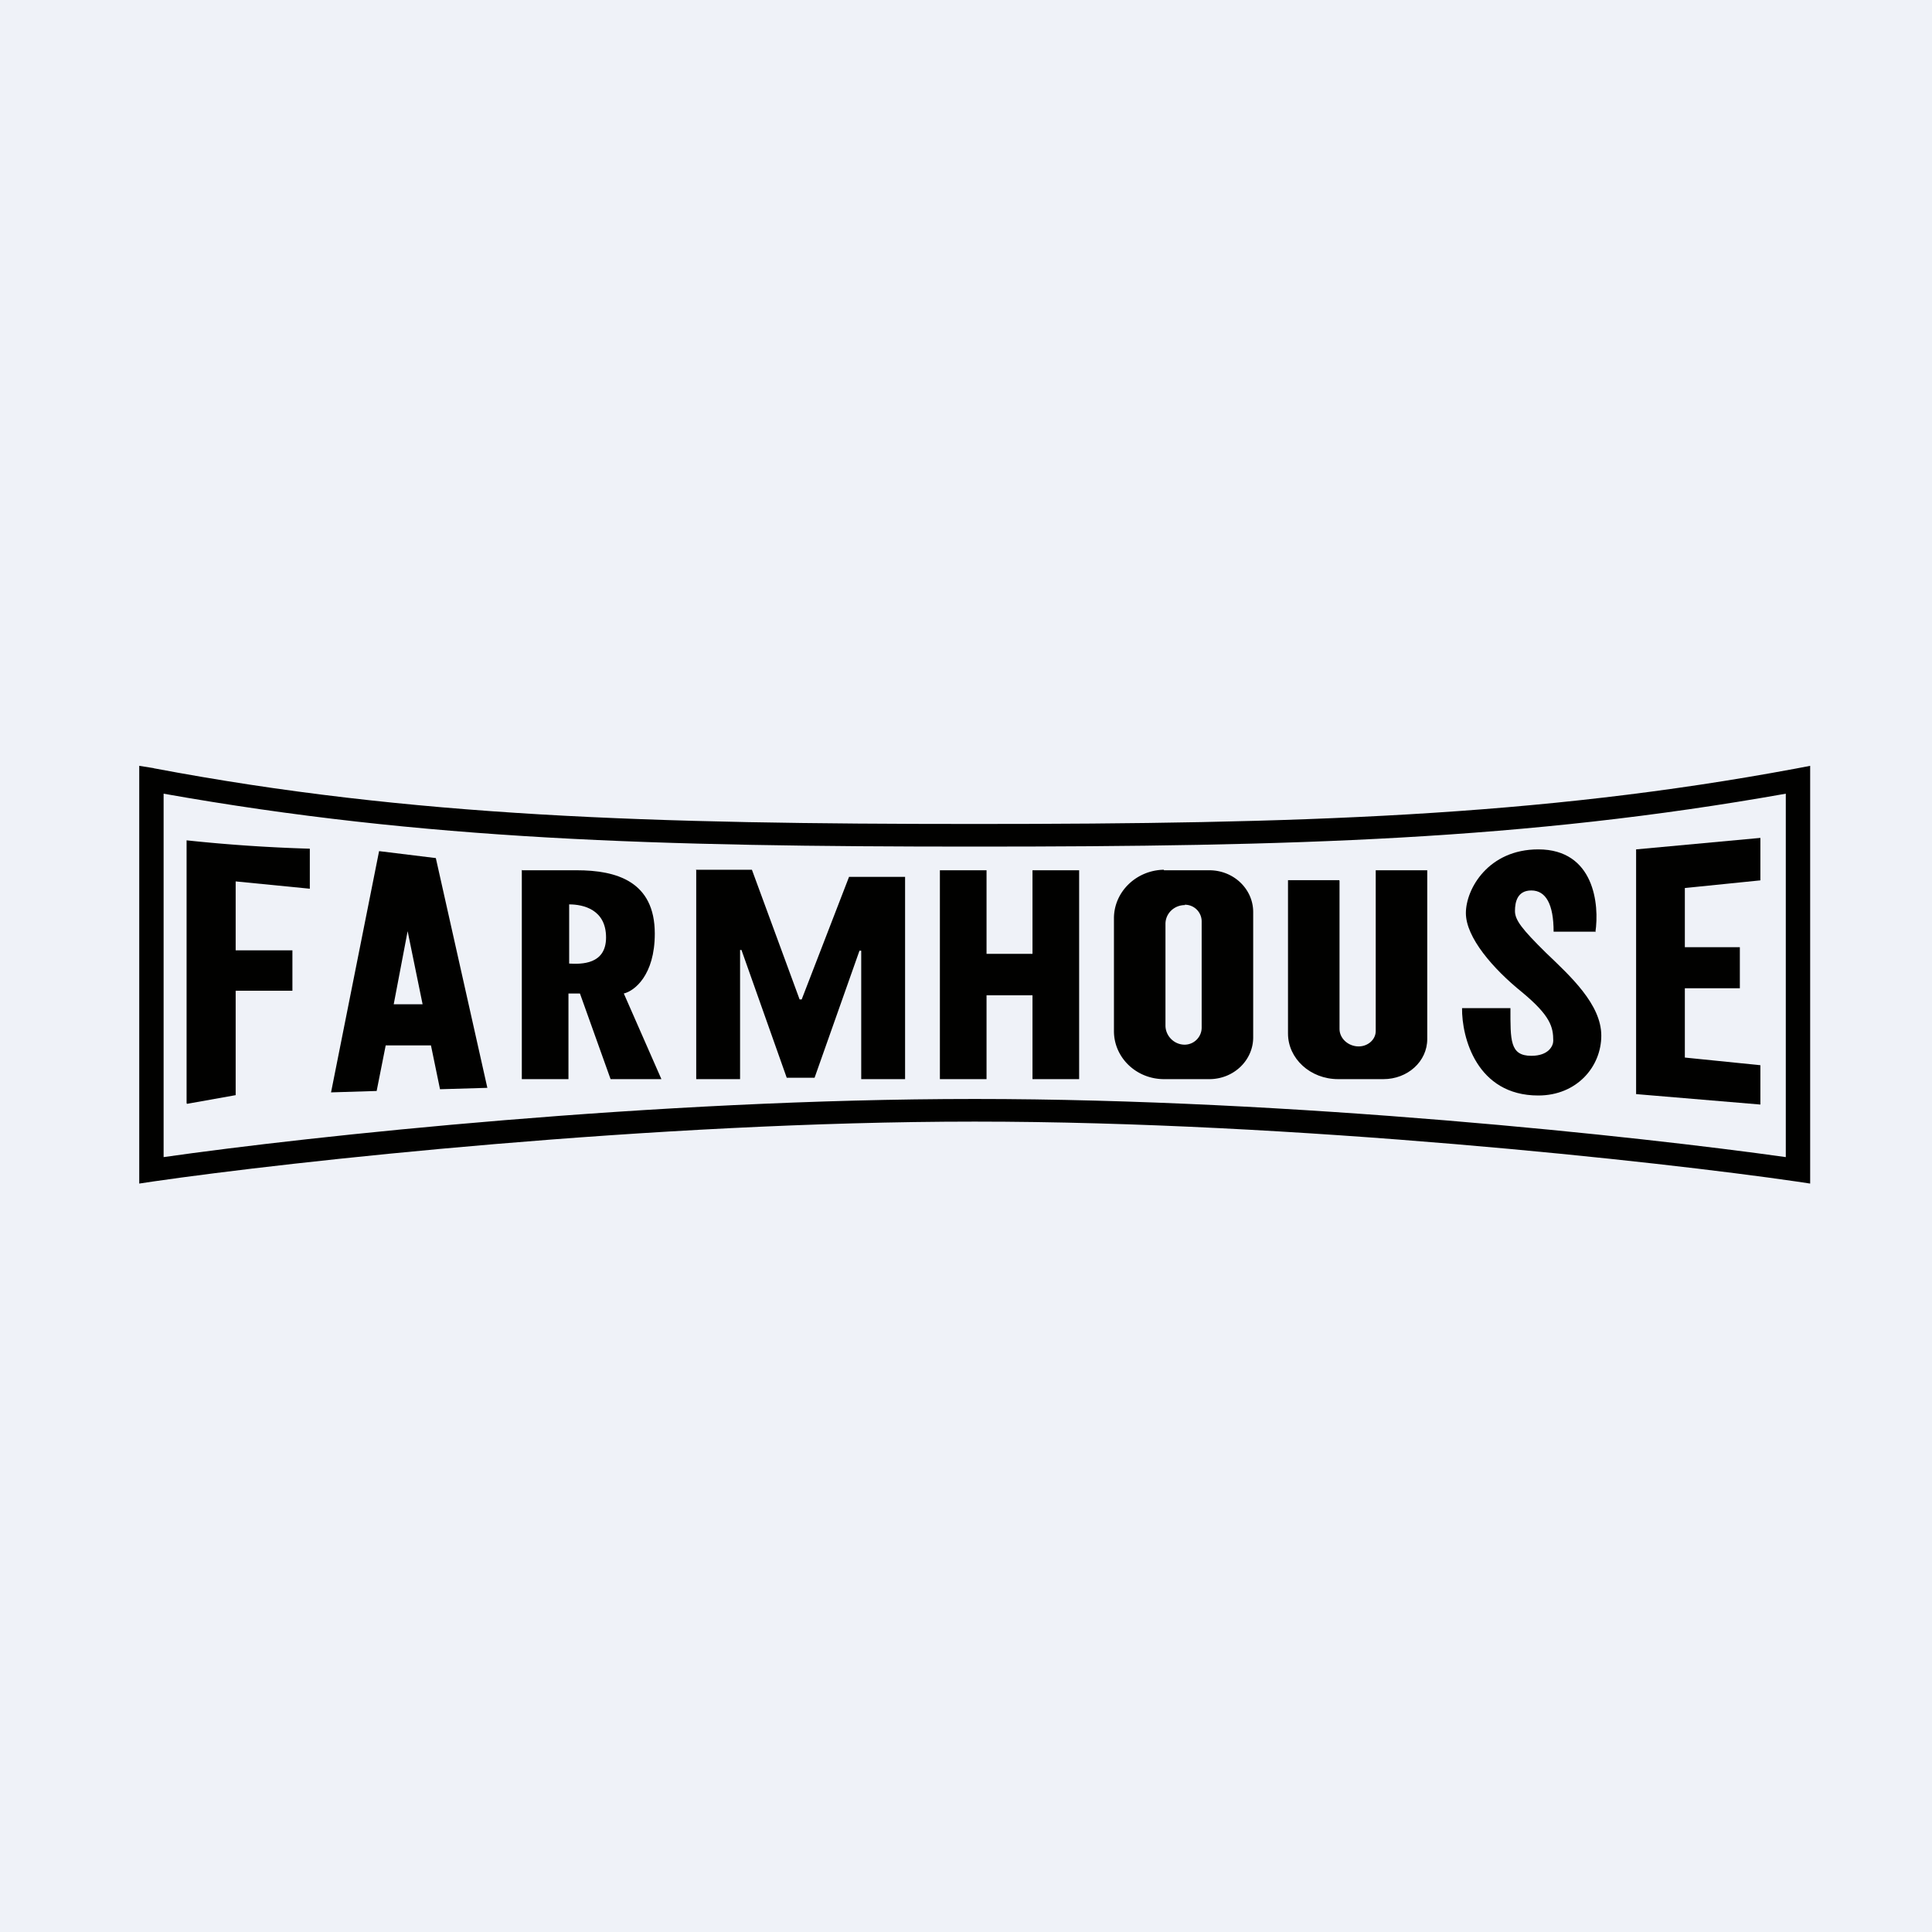 <?xml version="1.0" encoding="UTF-8"?>
<!-- generated by Finnhub -->
<svg viewBox="0 0 55.5 55.5" xmlns="http://www.w3.org/2000/svg">
<path d="M 0,0 H 55.5 V 55.5 H 0 Z" fill="rgb(239, 242, 248)"/>
<path d="M 45.82,26.765 H 44.63 C 44.63,25.98 44.41,25.58 43.99,25.58 C 43.59,25.58 43.52,25.91 43.52,26.17 C 43.52,26.43 43.72,26.69 44.41,27.37 C 45.11,28.04 46,28.85 46,29.75 C 46,30.64 45.3,31.47 44.19,31.47 C 42.42,31.47 41.99,29.8 42,28.96 H 43.39 C 43.39,29.88 43.37,30.33 43.99,30.33 C 44.49,30.33 44.62,30.04 44.62,29.9 C 44.62,29.5 44.54,29.18 43.72,28.5 C 42.89,27.83 42.11,26.93 42.11,26.23 S 42.76,24.4 44.19,24.4 C 45.8,24.4 45.95,25.99 45.83,26.78 Z M 50.57,25.3 V 24.07 L 47,24.4 V 31.43 L 50.57,31.73 V 30.6 L 48.4,30.38 V 28.39 H 49.98 V 27.21 H 48.4 V 25.51 L 50.57,25.29 Z" fill="rgb(1, 1, 0)"/>
<path d="M 4.41,22.065 L 4,22 V 34 L 4.4,33.94 C 8.33,33.37 18.76,32.22 28,32.22 C 37.24,32.22 47.67,33.37 51.6,33.94 L 52,34 V 22 L 51.58,22.08 C 44.18,23.46 37.23,23.67 28,23.67 C 18.77,23.67 11.82,23.47 4.42,22.07 Z M 28,24.32 C 18.88,24.32 12.19,24.13 4.7,22.8 V 33.24 C 8.9,32.64 18.82,31.57 28,31.57 C 37.18,31.57 47.1,32.65 51.3,33.24 V 22.8 C 43.81,24.13 37.12,24.32 28,24.32 Z" fill="rgb(1, 1, 0)" fill-rule="evenodd"/>
<path d="M 5.36,31.685 V 24.14 A 46,46 0 0,0 8.9,24.38 V 25.53 L 6.77,25.32 V 27.3 H 8.4 V 28.46 H 6.77 V 31.46 L 5.37,31.71 Z M 9.51,31.38 L 10.89,24.45 L 12.52,24.65 L 14,31.25 L 12.64,31.29 L 12.38,30.03 H 11.08 L 10.82,31.34 L 9.52,31.38 Z M 11.31,28.85 H 12.14 L 11.71,26.75 L 11.31,28.85 Z" fill="rgb(1, 1, 0)"/>
<path d="M 14.99,24.985 V 31 H 16.33 V 28.54 H 16.66 L 17.54,31 H 19 L 17.92,28.54 C 18.22,28.47 18.81,28.02 18.81,26.82 C 18.81,25.32 17.71,25 16.57,25 H 15 Z M 16.35,25.98 V 27.68 C 16.7,27.7 17.41,27.71 17.41,26.93 C 17.41,26.13 16.76,25.98 16.35,25.98 Z" fill="rgb(1, 1, 0)" fill-rule="evenodd"/>
<path d="M 19.99,24.985 H 21.6 L 22.97,28.71 H 23.03 L 24.39,25.19 H 26 V 31 H 24.74 V 27.31 H 24.69 L 23.4,30.96 H 22.6 L 21.3,27.29 H 21.26 V 31 H 20 V 25 Z M 27,31 V 25 H 28.34 V 27.4 H 29.66 V 25 H 31 V 31 H 29.66 V 28.59 H 28.34 V 31 H 27 Z" fill="rgb(1, 1, 0)"/>
<path d="M 33.43,24.985 C 32.64,25 32,25.62 32,26.38 V 29.62 C 32,30.38 32.64,31 33.44,31 H 34.74 C 35.44,31 36,30.46 36,29.8 V 26.2 C 36,25.54 35.44,25 34.74,25 H 33.44 Z M 34.04,26 C 33.73,26 33.48,26.24 33.48,26.54 V 29.46 C 33.48,29.76 33.73,30.01 34.03,30.01 C 34.3,30.01 34.52,29.79 34.52,29.52 V 26.48 A 0.48,0.48 0 0,0 34.03,25.99 Z" fill="rgb(1, 1, 0)" fill-rule="evenodd"/>
<path d="M 38.47,25.285 H 37 V 29.69 C 37,30.41 37.64,31 38.44,31 H 39.74 C 40.44,31 41,30.49 41,29.85 V 25 H 39.52 V 29.62 C 39.52,29.86 39.3,30.06 39.03,30.06 C 38.73,30.06 38.48,29.83 38.48,29.56 V 25.3 Z" fill="rgb(1, 1, 0)"/>
</svg>

